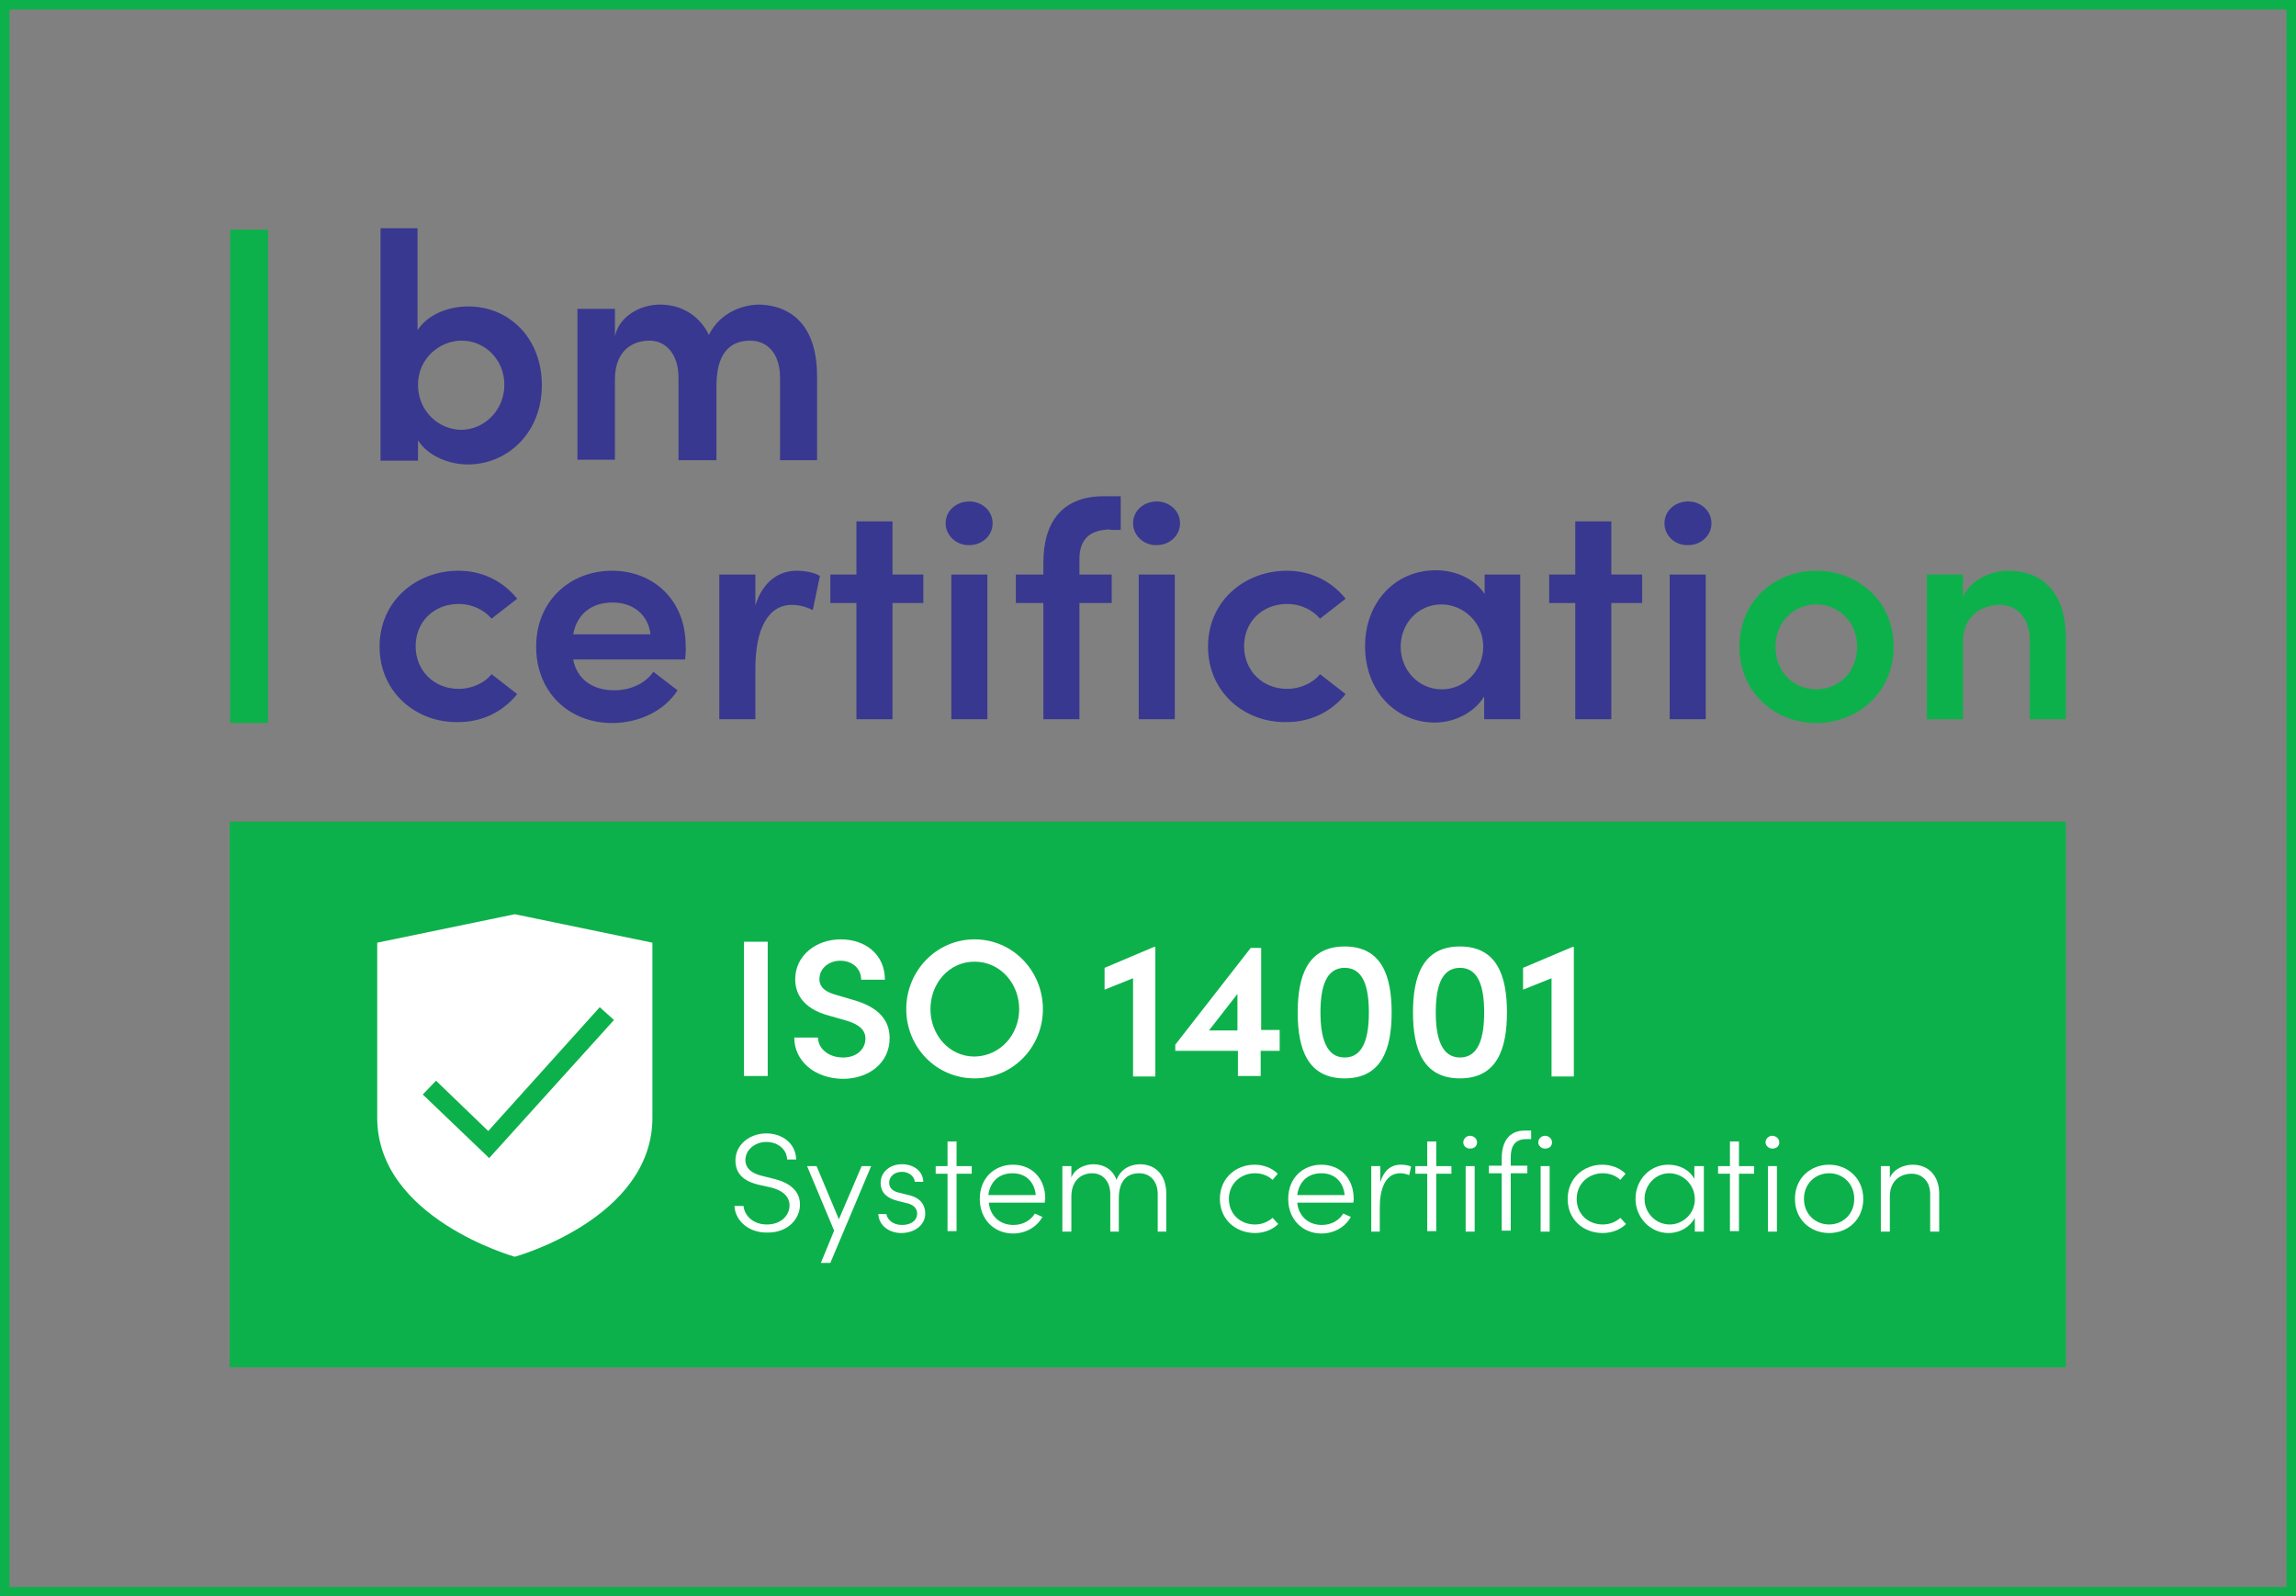 <?xml version="1.0" encoding="UTF-8"?> <!-- Generator: Adobe Illustrator 26.0.1, SVG Export Plug-In . SVG Version: 6.00 Build 0) --> <svg xmlns="http://www.w3.org/2000/svg" xmlns:xlink="http://www.w3.org/1999/xlink" version="1.1" x="0px" y="0px" viewBox="0 0 483.9 336.5" style="enable-background:new 0 0 483.9 336.5;" xml:space="preserve"><rect x="0" y="0" width="483.9" height="336.5" fill="#808080" stroke="none"/> <style type="text/css"> .st0{display:none;} .st1{display:inline;} .st2{fill:#FFFFFF;} .st3{fill:#383890;} .st4{fill:#0DB14B;} .st5{fill:none;stroke:#0DB14B;stroke-width:4;stroke-miterlimit:4.348;} .st6{fill:none;stroke:#0DB14B;stroke-width:2;stroke-miterlimit:10;} </style> <g id="Layer_2" class="st0"> </g> <g id="Layer_1"> <g> <path class="st3" d="M80,136.3c0-9.7,7.8-16,16.6-16c5.3,0,9.6,2.4,12.4,5.9l-5.4,4.2c-1.6-1.9-4.2-3.1-6.9-3.1 c-5.3,0-9.1,3.8-9.1,8.9c0,5.1,3.8,9,9.1,9c2.7,0,5.4-1.2,6.9-3.1l5.4,4.2c-2.8,3.5-7.1,5.9-12.4,5.9C87.8,152.4,80,146,80,136.3z "></path> <path class="st3" d="M144.4,139h-23.6c0.8,4.2,4.1,6.5,8.7,6.5c3.3,0,6.5-1.4,8.2-3.9l5.1,3.9c-2.8,4.4-8.2,6.9-13.8,6.9 c-9.1,0-16-6.5-16-16.1c0-9.7,7.2-16,16-16c8.7,0,15.5,6.2,15.5,15.7C144.6,136.9,144.5,137.9,144.4,139z M137.1,133.7 c-0.5-4.2-3.7-6.7-8-6.7c-4,0-7.4,2-8.3,6.7H137.1z"></path> <path class="st3" d="M172.8,121.4l-1.5,7.2c-1.8-0.9-3.3-1.1-4.4-1.1c-5,0-7.7,5-7.7,13.5v10.6h-7.6v-30.5h7.6v6.5 c1.6-5.1,5-7.3,8.7-7.3C169.7,120.3,171.7,120.7,172.8,121.4z"></path> <path class="st3" d="M194.6,121.1v6h-6.5v24.5h-7.6v-24.5h-5.5v-6h5.5v-11.2h7.6v11.2H194.6z"></path> <path class="st3" d="M199.3,110.3c0-2.7,2.3-4.6,5-4.6c2.7,0,4.9,2,4.9,4.6c0,2.6-2.2,4.6-4.9,4.6 C201.6,115,199.3,112.9,199.3,110.3z M200.5,151.6v-30.5h7.6v30.5H200.5z"></path> <path class="st3" d="M234.1,111.6c-5.2,0-6.7,2.9-6.6,6.6v2.9h6.8v6h-6.8v24.5h-7.6v-24.5h-5.8v-6h5.8v-2.5c0-8.8,4.2-14,12.7-14 h3.6v7.1H234.1z"></path> <path class="st3" d="M238.8,110.3c0-2.7,2.3-4.6,5-4.6c2.7,0,4.9,2,4.9,4.6c0,2.6-2.2,4.6-4.9,4.6 C241.1,115,238.8,112.9,238.8,110.3z M240,151.6v-30.5h7.6v30.5H240z"></path> <path class="st3" d="M254.6,136.3c0-9.7,7.8-16,16.6-16c5.3,0,9.6,2.4,12.4,5.9l-5.4,4.2c-1.6-1.9-4.2-3.1-6.9-3.1 c-5.3,0-9.1,3.8-9.1,8.9c0,5.1,3.8,9,9.1,9c2.7,0,5.4-1.2,6.9-3.1l5.4,4.2c-2.8,3.5-7.1,5.9-12.4,5.9 C262.4,152.4,254.6,146,254.6,136.3z"></path> <path class="st3" d="M312.8,121.1h7.6v30.5h-7.6v-4.8c-2,3.3-6.1,5.5-10.4,5.5c-8.2,0-14.7-6.6-14.7-16.1c0-9.2,6.3-16,14.9-16 c4.2,0,8.2,1.8,10.3,5V121.1z M312.6,136.3c0-5.2-4.3-8.9-8.8-8.9c-4.9,0-8.6,4-8.6,8.9c0,4.9,3.7,9,8.7,9 C308.6,145.3,312.6,141.4,312.6,136.3z"></path> <path class="st3" d="M346.1,121.1v6h-6.5v24.5h-7.6v-24.5h-5.5v-6h5.5v-11.2h7.6v11.2H346.1z"></path> <path class="st3" d="M350.8,110.3c0-2.7,2.3-4.6,5-4.6c2.7,0,4.9,2,4.9,4.6c0,2.6-2.2,4.6-4.9,4.6 C353,115,350.8,112.9,350.8,110.3z M351.9,151.6v-30.5h7.6v30.5H351.9z"></path> <g> <path class="st4" d="M366.6,136.3c0-9.7,7.5-16,16.2-16c8.7,0,16.3,6.3,16.3,16c0,9.7-7.6,16.1-16.3,16.1 C374.1,152.4,366.6,146,366.6,136.3z M391.4,136.3c0-5.2-3.9-8.9-8.6-8.9c-4.7,0-8.6,3.7-8.6,8.9c0,5.4,3.9,9,8.6,9 C387.5,145.3,391.4,141.7,391.4,136.3z"></path> <path class="st4" d="M435.4,134.5v17.1h-7.6V135c0-4.9-2.9-7.5-6.3-7.5c-3.5,0-7.8,2-7.8,7.9v16.2h-7.6v-30.5h7.6v4.8 c1.6-3.9,6.3-5.6,9.5-5.6C431.1,120.3,435.4,125.6,435.4,134.5z"></path> </g> <g> <g> <path class="st3" d="M114.2,81.2c0,10.1-7.3,16.7-15.6,16.7c-3.8,0-8.4-1.7-10.5-5.1v4.3h-7.9l0-49H88l0,21.5 c2.2-3.4,6.6-5,10.6-5C107,64.5,114.2,71,114.2,81.2z M106.3,81.1c0-5.3-4.1-9.3-9-9.3c-4.6,0-9.2,3.7-9.2,9.3s4.4,9.5,9.2,9.5 C102.2,90.5,106.3,86.4,106.3,81.1z"></path> <path class="st3" d="M172.2,79.2l0,17.8h-7.8l0-17.4c0-5.1-2.7-7.8-6.3-7.8c-4.6,0-7.1,3.1-7.1,9.5l0,15.7H143l0-17.4 c0-5-2.7-7.8-6.1-7.8c-3.7,0-7.3,2.2-7.3,8.2l0,16.9h-7.9l0-31.8h7.9v5.8c0.9-4.3,5.4-6.7,9.5-6.7c4.6,0,8.4,2.4,10.3,6.4 c2.5-5,7.5-6.4,10.7-6.4C168,64.5,172.2,70,172.2,79.2z"></path> </g> </g> <rect x="48.5" y="48.4" class="st4" width="8" height="104"></rect> </g> <rect x="48.4" y="173.2" class="st4" width="387" height="115"></rect> <g> <path class="st2" d="M108.5,192.7l-29,6c0,0,0,15.7,0,36.9s29,29.3,29,29.3s29-8,29-29.3s0-36.9,0-36.9L108.5,192.7z M103.1,244.1 l-14-13.4l2.8-2.9l11,10.6l23.5-26.1l3,2.7L103.1,244.1z"></path> <g> <path class="st2" d="M154.8,254.2h1.9c0.2,2,2,3.9,4.9,3.9c3.2,0,4.8-2.1,4.8-4c0-2.2-1.9-3.3-3.9-3.8l-2.7-0.6 c-4.2-1-4.8-3.4-4.8-5.1c0-3.4,3.1-5.7,6.5-5.7c3.4,0,6.2,2.1,6.3,5.5h-1.9c-0.1-2.2-2-3.7-4.4-3.7c-2.3,0-4.4,1.6-4.4,3.8 c0,0.9,0.3,2.5,3.3,3.3l2.8,0.7c3.2,0.8,5.4,2.5,5.4,5.4c0,2.9-2.4,5.9-6.8,5.9C157.6,259.9,154.9,257.1,154.8,254.2z"></path> <path class="st2" d="M181.6,245.8h2l-8.6,20.4h-2l2.8-6.8l-5.7-13.6h2l4.7,11.2L181.6,245.8z"></path> <path class="st2" d="M185.1,255.9h1.7c0.2,1.1,1.3,2.3,3.3,2.3c2,0,3.2-1,3.2-2.4c0-1.1-0.8-1.9-2.2-2.2l-2-0.5 c-1.9-0.5-3.5-1.5-3.5-3.8c0-2.2,1.9-3.9,4.5-3.9c2.3,0,4.4,1.3,4.5,3.7h-1.8c-0.1-1.2-1.3-2.1-2.7-2.1c-1.6,0-2.7,1-2.7,2.3 s1.1,1.9,2.1,2.1l2,0.5c2.7,0.6,3.5,2.3,3.5,3.9c0,2.4-2.2,4.1-5.1,4.1C187.7,259.9,185.3,258.6,185.1,255.9z"></path> <path class="st2" d="M204.8,245.8v1.6h-3.2v12.1h-1.9v-12.1h-2.5v-1.6h2.5v-5.2h1.9v5.2H204.8z"></path> <path class="st2" d="M220.2,253.5h-11.8c0.3,2.9,2.4,4.7,5.2,4.7c1.9,0,3.6-0.9,4.5-2.4l1.6,0.7c-1.2,2.2-3.6,3.5-6.2,3.5 c-3.9,0-7-2.9-7-7.3s3.1-7.2,7-7.2c3.9,0,6.8,2.8,6.8,7.2C220.2,252.9,220.2,253.2,220.2,253.5z M218.3,251.9 c-0.3-2.9-2.2-4.6-4.9-4.6c-2.7,0-4.7,1.6-5.1,4.6H218.3z"></path> <path class="st2" d="M245.8,251.6v8H244v-7.9c0-2.7-1.6-4.4-3.9-4.4c-2.6,0-4.3,1.6-4.3,5.3v7H234v-7.9c0-2.7-1.6-4.4-3.8-4.4 c-2.2,0-4.3,1.4-4.4,4.7v7.6h-1.9v-13.8h1.9v2.4c0.7-1.8,2.7-2.8,4.7-2.8c2.2,0,4.1,1.2,4.8,3.3c1.1-2.7,3.4-3.3,5.1-3.3 C243.7,245.5,245.8,247.8,245.8,251.6z"></path> <path class="st2" d="M257.1,252.7c0-4.4,3.4-7.2,7.3-7.2c1.9,0,3.7,0.7,4.9,1.9l-1.1,1.3c-0.9-0.9-2.3-1.4-3.7-1.4 c-3,0-5.5,2.2-5.5,5.4c0,3.2,2.4,5.4,5.5,5.4c1.4,0,2.7-0.5,3.7-1.4l1.2,1.3c-1.2,1.2-3,1.9-4.9,1.9 C260.5,259.9,257.1,257.1,257.1,252.7z"></path> <path class="st2" d="M285.2,253.5h-11.8c0.3,2.9,2.4,4.7,5.2,4.7c1.9,0,3.6-0.9,4.5-2.4l1.6,0.7c-1.2,2.2-3.6,3.5-6.2,3.5 c-3.9,0-7-2.9-7-7.3s3.1-7.2,7-7.2c3.9,0,6.8,2.8,6.8,7.2C285.3,252.9,285.3,253.2,285.2,253.5z M283.4,251.9 c-0.3-2.9-2.2-4.6-4.9-4.6c-2.7,0-4.7,1.6-5.1,4.6H283.4z"></path> <path class="st2" d="M297.4,245.9l-0.4,1.8c-0.7-0.3-1.4-0.4-1.9-0.4c-3.3,0-4.3,3.7-4.3,7.1v5.2H289v-13.8h1.9v3.4 c0.7-2.3,2.1-3.7,4.3-3.7C296,245.5,296.8,245.6,297.4,245.9z"></path> <path class="st2" d="M305.9,245.8v1.6h-3.2v12.1h-1.9v-12.1h-2.5v-1.6h2.5v-5.2h1.9v5.2H305.9z"></path> <path class="st2" d="M308.4,240.8c0-0.8,0.7-1.4,1.4-1.4c0.8,0,1.5,0.6,1.5,1.4c0,0.8-0.6,1.3-1.5,1.3 C309,242.1,308.4,241.5,308.4,240.8z M308.9,259.6v-13.8h1.9v13.8H308.9z"></path> <path class="st2" d="M321.7,240.1c-2.6,0-3.3,1.7-3.3,3.9v1.7h3.5v1.6h-3.5v12.1h-1.9v-12.1h-2.7v-1.6h2.7v-1.5 c0-3.4,1.4-5.9,4.9-5.9h1.3v1.8H321.7z"></path> <path class="st2" d="M324.2,240.8c0-0.8,0.7-1.4,1.4-1.4c0.8,0,1.5,0.6,1.5,1.4c0,0.8-0.6,1.3-1.5,1.3 C324.9,242.1,324.2,241.5,324.2,240.8z M324.7,259.6v-13.8h1.9v13.8H324.7z"></path> <path class="st2" d="M330.4,252.7c0-4.4,3.4-7.2,7.3-7.2c1.9,0,3.7,0.7,4.9,1.9l-1.1,1.3c-0.9-0.9-2.3-1.4-3.7-1.4 c-3,0-5.5,2.2-5.5,5.4c0,3.2,2.4,5.4,5.5,5.4c1.4,0,2.7-0.5,3.7-1.4l1.2,1.3c-1.2,1.2-3,1.9-4.9,1.9 C333.7,259.9,330.4,257.1,330.4,252.7z"></path> <path class="st2" d="M357.2,245.8h1.9v13.8h-1.9v-2.9c-1,1.9-3.1,3.2-5.6,3.2c-3.7,0-6.9-3.2-6.9-7.2c0-4,3-7.2,6.9-7.2 c2.4,0,4.5,1.1,5.5,3V245.8z M357.2,252.8c0-3.2-2.6-5.5-5.4-5.5c-2.9,0-5.2,2.5-5.2,5.4c0,3,2.4,5.4,5.3,5.4 C354.7,258.1,357.2,255.8,357.2,252.8z"></path> <path class="st2" d="M369.7,245.8v1.6h-3.2v12.1h-1.9v-12.1h-2.5v-1.6h2.5v-5.2h1.9v5.2H369.7z"></path> <path class="st2" d="M372.1,240.8c0-0.8,0.7-1.4,1.4-1.4c0.8,0,1.5,0.6,1.5,1.4c0,0.8-0.6,1.3-1.5,1.3 C372.8,242.1,372.1,241.5,372.1,240.8z M372.6,259.6v-13.8h1.9v13.8H372.6z"></path> <path class="st2" d="M378.3,252.7c0-4.4,3.3-7.2,7.2-7.2c3.9,0,7.2,2.9,7.2,7.2c0,4.4-3.3,7.2-7.2,7.2 C381.6,259.9,378.3,257.1,378.3,252.7z M390.8,252.7c0-3.2-2.4-5.4-5.3-5.4c-2.9,0-5.3,2.2-5.3,5.4c0,3.2,2.4,5.4,5.3,5.4 C388.4,258.1,390.8,255.9,390.8,252.7z"></path> <path class="st2" d="M408.7,251.6v8h-1.9v-7.9c0-2.7-1.7-4.3-3.9-4.3s-4.5,1.3-4.6,4.6v7.6h-1.9v-13.8h1.9v2.5 c0.8-2,3.1-2.8,4.8-2.8C406.4,245.5,408.7,247.8,408.7,251.6z"></path> </g> <g> <g> <path class="st2" d="M156.8,226.8v-28.3h5v28.3H156.8z"></path> <path class="st2" d="M167.4,218.7h5c0,2.2,2.1,4.2,5.3,4.2c2.9,0,4.7-1.8,4.7-4c0-2-1.7-3.1-4.1-3.8l-3.5-1 c-6.1-1.6-7.2-5.2-7.2-7.7c0-5,4.4-8.4,9.6-8.4c5.2,0,9.3,3.2,9.3,8.5h-5c0-2.3-1.8-4-4.4-4c-2.4,0-4.4,1.6-4.4,3.9 c0,0.8,0.2,2.4,3.5,3.3l3.4,1c4.4,1.2,7.9,3.5,7.9,8.1c0,5.2-4.3,8.6-9.9,8.6C171.5,227.3,167.4,223.5,167.4,218.7z"></path> <path class="st2" d="M191,212.7c0-8,6.3-14.7,14.4-14.7c8.1,0,14.4,6.7,14.4,14.7s-6.3,14.6-14.4,14.6 C197.3,227.3,191,220.7,191,212.7z M214.8,212.7c0-5.4-4-10-9.4-10c-5.4,0-9.3,4.6-9.3,10s3.9,10,9.3,10 C210.8,222.6,214.8,218.1,214.8,212.7z"></path> <path class="st2" d="M243.2,199.6h0.3v27.3h-4.7v-20.7l-6,2.4V204L243.2,199.6z"></path> <path class="st2" d="M269.7,217.2v4.3h-4v5.3h-4.8v-5.3h-13.2v-1.3l15.9-20.4h2.2v17.3H269.7z M254.8,217.2h6v-7.7L254.8,217.2z "></path> <path class="st2" d="M273.5,213.4c0-7.7,2.1-13.9,9.9-13.9s9.9,6.2,9.9,13.9c0,7.7-2.1,13.9-9.9,13.9S273.5,221.1,273.5,213.4z M288.5,213.4c0-5.2-1.1-9.4-5.1-9.4s-5.1,4.2-5.1,9.4c0,5.1,1.1,9.5,5.1,9.5S288.5,218.6,288.5,213.4z"></path> <path class="st2" d="M297.8,213.4c0-7.7,2.1-13.9,9.9-13.9s9.9,6.2,9.9,13.9c0,7.7-2.1,13.9-9.9,13.9S297.8,221.1,297.8,213.4z M312.8,213.4c0-5.2-1.1-9.4-5.1-9.4s-5.1,4.2-5.1,9.4c0,5.1,1.1,9.5,5.1,9.5S312.8,218.6,312.8,213.4z"></path> <path class="st2" d="M331.4,199.6h0.3v27.3H327v-20.7l-6,2.4V204L331.4,199.6z"></path> </g> </g> </g> <path class="st4" d="M483.9,336.5H0V0h483.9V336.5z M2,334.5h479.9V2H2V334.5z"></path> </g> </svg> 